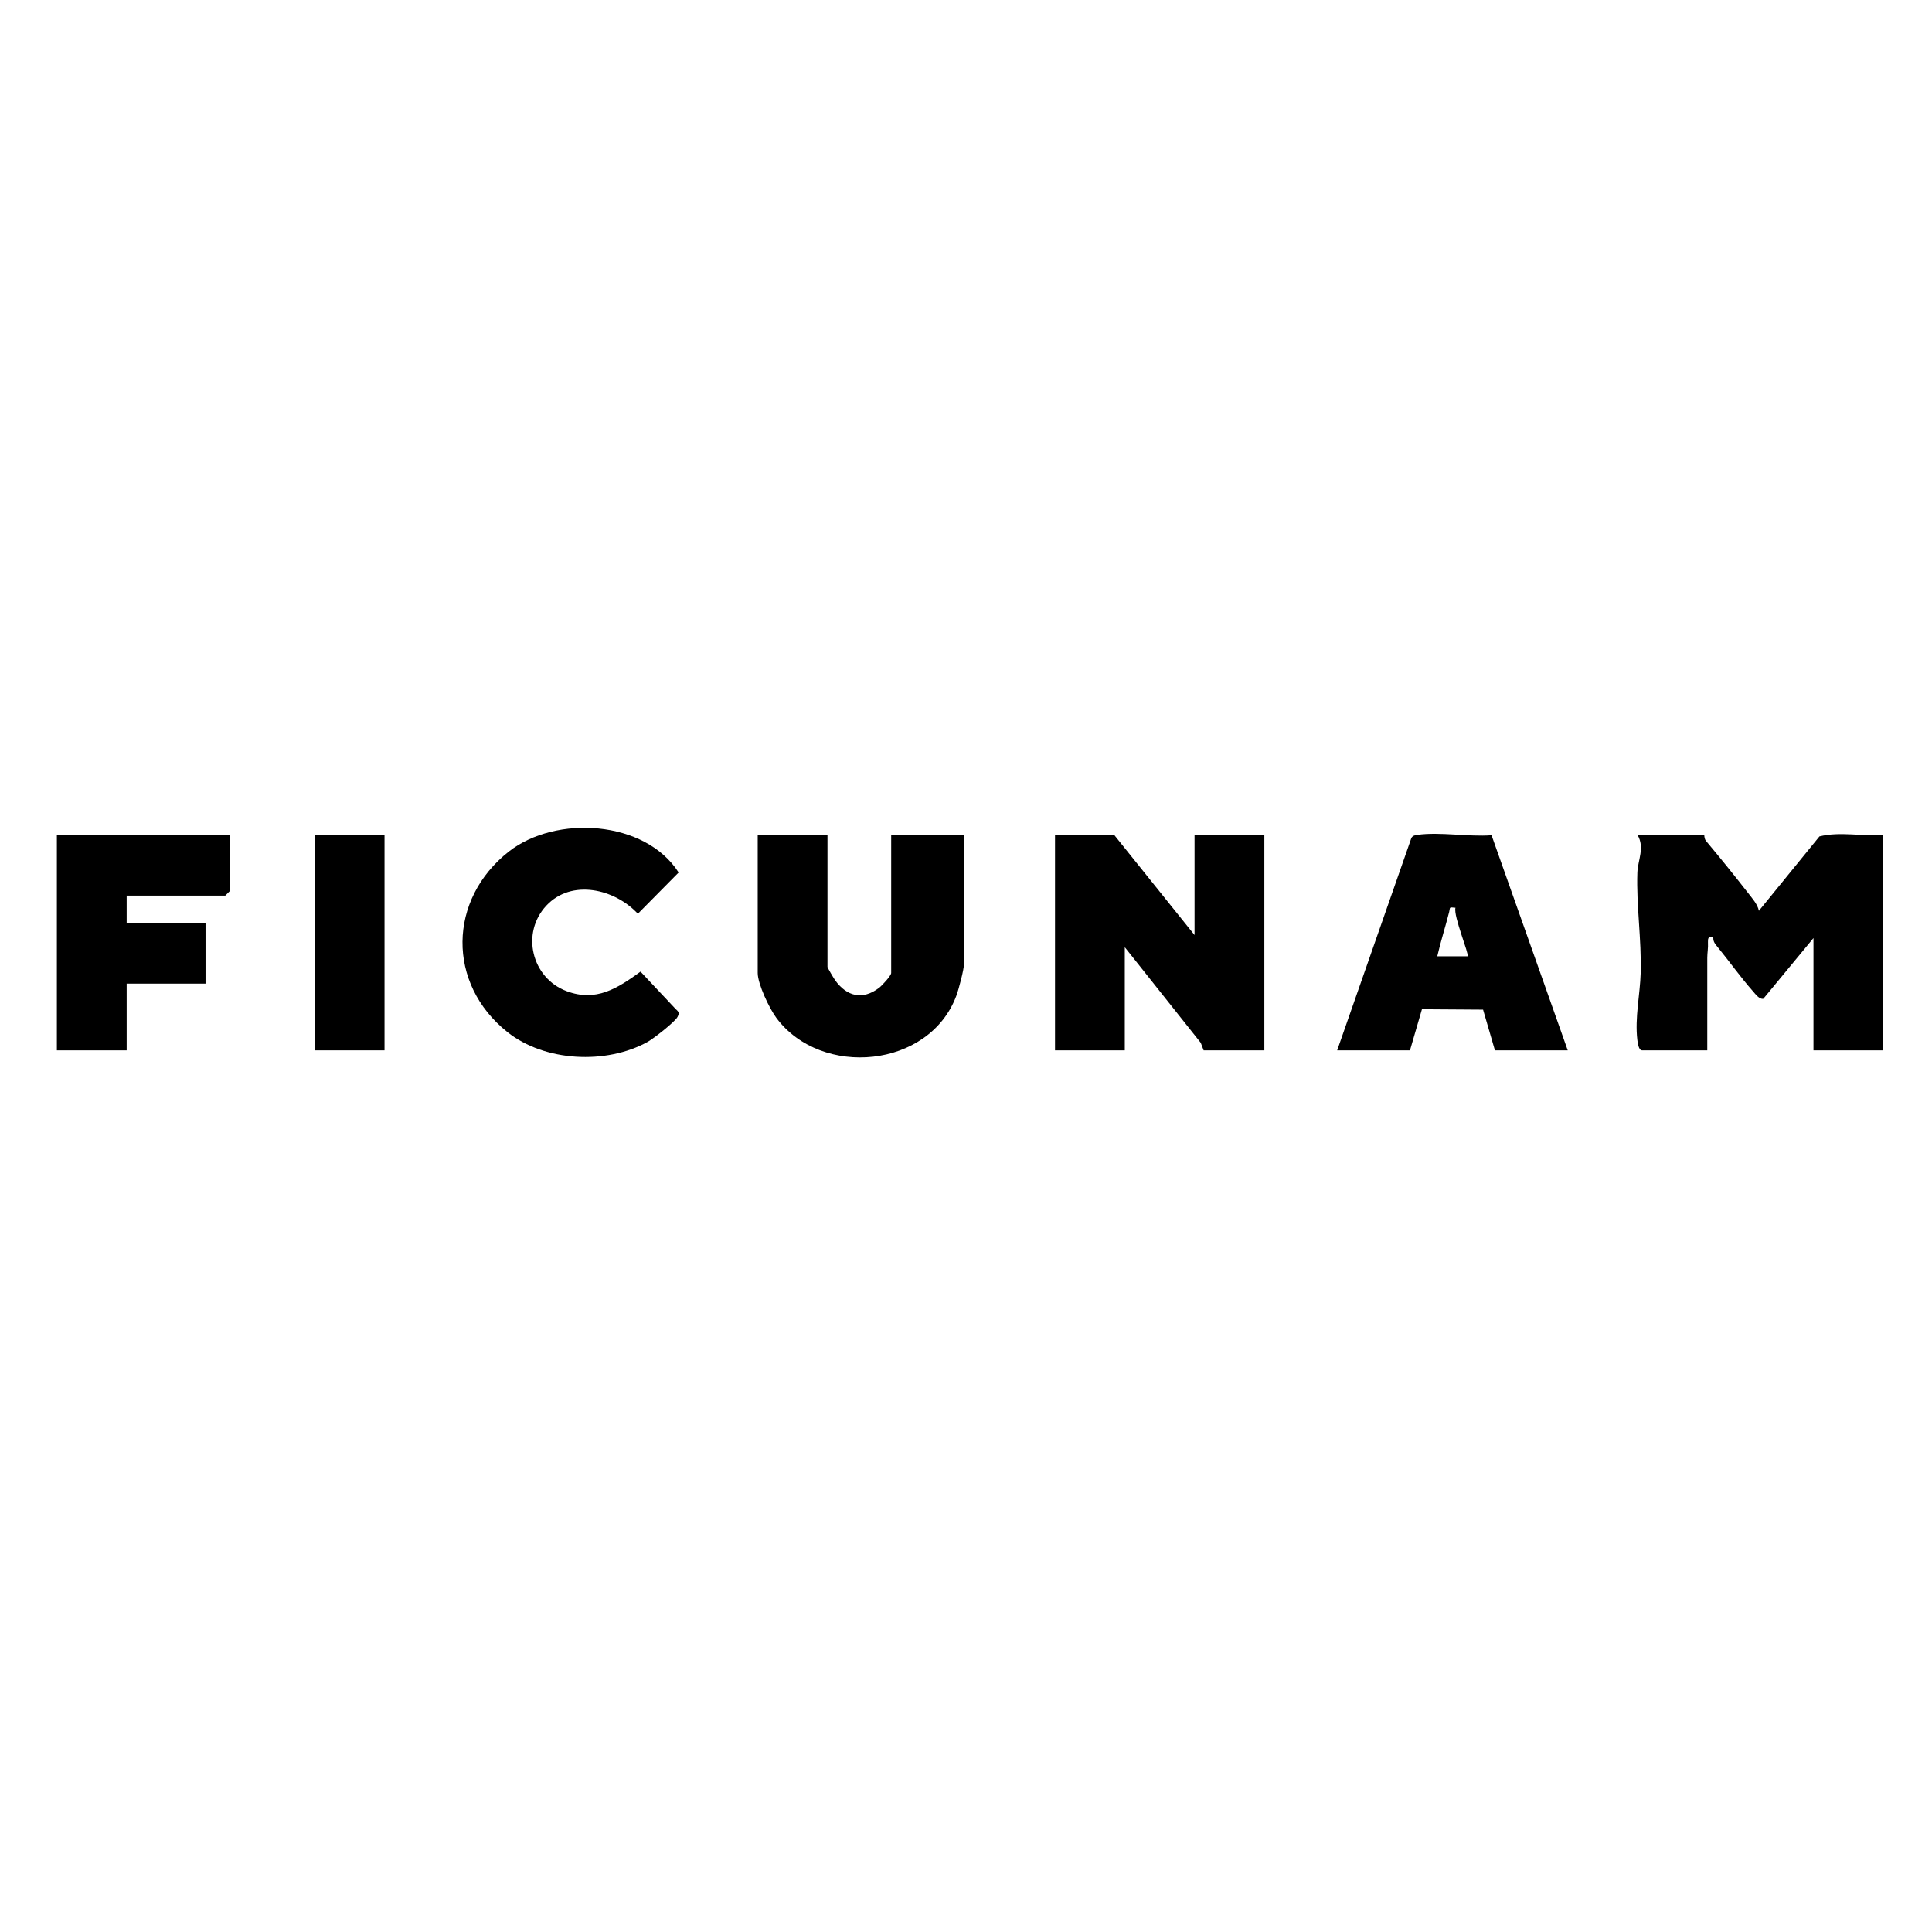 <svg viewBox="0 0 800 800" xmlns="http://www.w3.org/2000/svg"><path d="m779.81 345.73v89.19h-28.89v-46.48l-20.76 25.12c-1.61.39-3.37-2.05-4.35-3.16-4.9-5.54-9.74-12.32-14.52-18.18-.95-1.16-1.88-2.16-1.85-3.78-.55-.75-2.36-1.19-2.21 1.59.14 2.69-.28 4.49-.28 6.57v38.32h-27.01c-1.42 0-1.8-3.09-1.95-4.33-1.09-9.18 1.14-18.93 1.38-27.64.38-14.14-1.83-27.92-1.37-41.57.17-5.2 3.18-10.42.06-15.64h27.64c.04.81.16 1.79.68 2.42 5.9 7.06 11.78 14.3 17.42 21.56 1.68 2.16 4 4.73 4.52 7.43l25.08-30.8c8.65-2.12 17.57.07 26.41-.61z"/><path d="m494.64 387.19v-41.46h28.9v89.2h-25.13l-1.2-3.13-31.46-39.58v42.71h-28.89v-89.2h24.49z"/><path d="m342.64 345.73v54.65c0 .32 2.62 4.78 3.21 5.58 4.87 6.69 11.31 8.22 18.08 3.14 1.29-.97 5.09-5.09 5.09-6.21v-57.16h30.15v53.39c0 2.29-2.17 10.5-3.16 13.17-11.18 30.08-55.89 34.19-74.51 9.23-2.9-3.88-7.75-14.08-7.75-18.63v-57.16z"/><path d="m553.69 434.93 30.75-87.97c.59-.98 1.49-1.1 2.52-1.25 9.09-1.32 21.23.89 30.66.16l31.55 89.05h-30.15l-4.91-16.85-25.31-.17-4.96 17.03zm48.99-59.05c-2.87-.25-2.1-.28-2.61 1.76-1.56 6.14-3.51 12.17-4.92 18.34h12.56c.75-.72-6-16.81-5.03-20.1z"/><path d="m226.21 375.02c-10.61 11.36-6.07 29.97 8.41 35.39 12.2 4.57 21.03-1.13 30.61-8.08l14.65 15.6c1.31 1.1 1.43 1.67.64 3.19-1.07 2.06-9.96 8.97-12.37 10.3-17.13 9.48-42.62 8.21-58.03-4.05-25.17-20.02-24.65-54.97.58-74.76 19.38-15.2 56.34-13.12 70.31 8.68l-16.89 17.08c-9.56-10.31-27.45-14.56-37.92-3.34z"/><path d="m95.16 345.73v23.24l-1.88 1.89h-40.83v11.31h32.66v25.12h-32.66v27.64h-28.9v-89.2z"/><path d="m130.33 345.73h28.89v89.19h-28.89z"/></svg>